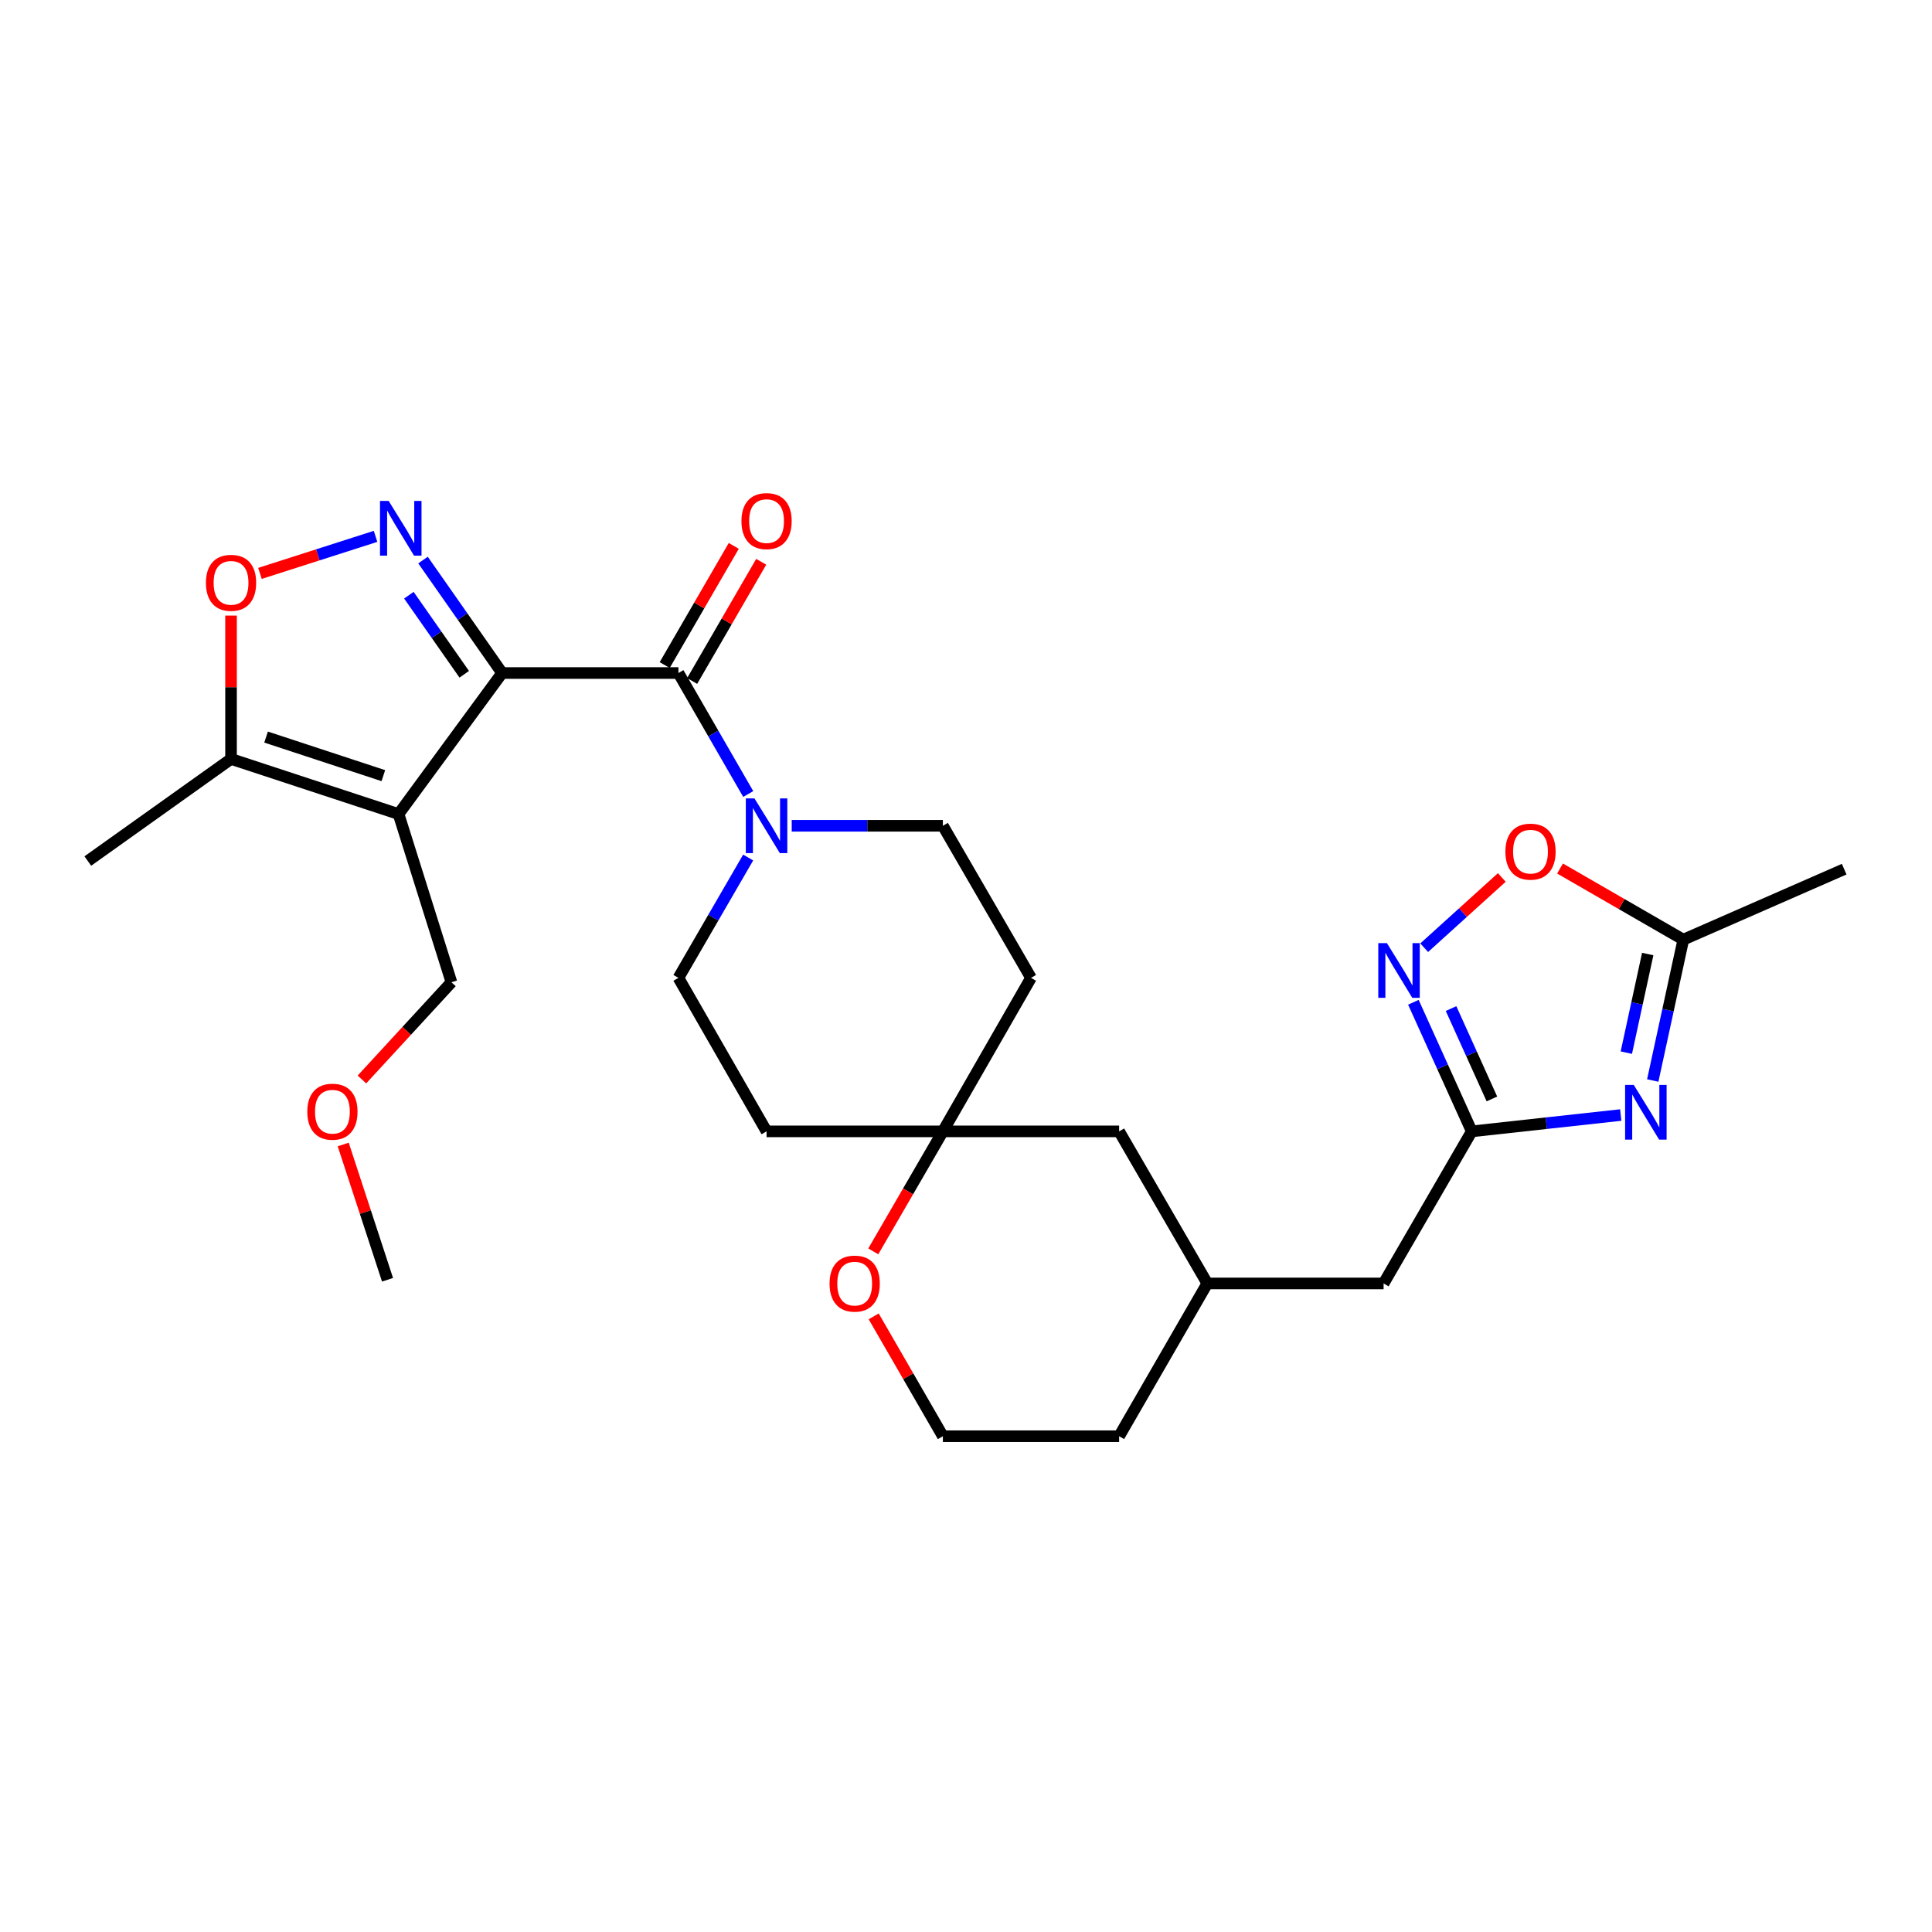 <?xml version='1.0' encoding='iso-8859-1'?>
<svg version='1.1' baseProfile='full'
              xmlns='http://www.w3.org/2000/svg'
                      xmlns:rdkit='http://www.rdkit.org/xml'
                      xmlns:xlink='http://www.w3.org/1999/xlink'
                  xml:space='preserve'
width='1000px' height='1000px' viewBox='0 0 1000 1000'>
<!-- END OF HEADER -->
<rect style='opacity:1.0;fill:#FFFFFF;stroke:none' width='1000' height='1000' x='0' y='0'> </rect>
<path class='bond-0' d='M 259.885,348.355 L 206.291,421.355' style='fill:none;fill-rule:evenodd;stroke:#000000;stroke-width:6px;stroke-linecap:butt;stroke-linejoin:miter;stroke-opacity:1' />
<path class='bond-1' d='M 259.885,348.355 L 239.416,319.12' style='fill:none;fill-rule:evenodd;stroke:#000000;stroke-width:6px;stroke-linecap:butt;stroke-linejoin:miter;stroke-opacity:1' />
<path class='bond-1' d='M 239.416,319.12 L 218.947,289.884' style='fill:none;fill-rule:evenodd;stroke:#0000FF;stroke-width:6px;stroke-linecap:butt;stroke-linejoin:miter;stroke-opacity:1' />
<path class='bond-1' d='M 240.291,349.004 L 225.963,328.539' style='fill:none;fill-rule:evenodd;stroke:#000000;stroke-width:6px;stroke-linecap:butt;stroke-linejoin:miter;stroke-opacity:1' />
<path class='bond-1' d='M 225.963,328.539 L 211.634,308.074' style='fill:none;fill-rule:evenodd;stroke:#0000FF;stroke-width:6px;stroke-linecap:butt;stroke-linejoin:miter;stroke-opacity:1' />
<path class='bond-2' d='M 259.885,348.355 L 351.152,348.355' style='fill:none;fill-rule:evenodd;stroke:#000000;stroke-width:6px;stroke-linecap:butt;stroke-linejoin:miter;stroke-opacity:1' />
<path class='bond-8' d='M 206.291,421.355 L 119.587,392.834' style='fill:none;fill-rule:evenodd;stroke:#000000;stroke-width:6px;stroke-linecap:butt;stroke-linejoin:miter;stroke-opacity:1' />
<path class='bond-8' d='M 198.417,401.476 L 137.724,381.511' style='fill:none;fill-rule:evenodd;stroke:#000000;stroke-width:6px;stroke-linecap:butt;stroke-linejoin:miter;stroke-opacity:1' />
<path class='bond-19' d='M 206.291,421.355 L 233.663,508.416' style='fill:none;fill-rule:evenodd;stroke:#000000;stroke-width:6px;stroke-linecap:butt;stroke-linejoin:miter;stroke-opacity:1' />
<path class='bond-7' d='M 194.386,277.618 L 164.468,287.205' style='fill:none;fill-rule:evenodd;stroke:#0000FF;stroke-width:6px;stroke-linecap:butt;stroke-linejoin:miter;stroke-opacity:1' />
<path class='bond-7' d='M 164.468,287.205 L 134.55,296.791' style='fill:none;fill-rule:evenodd;stroke:#FF0000;stroke-width:6px;stroke-linecap:butt;stroke-linejoin:miter;stroke-opacity:1' />
<path class='bond-5' d='M 351.152,348.355 L 369.219,379.668' style='fill:none;fill-rule:evenodd;stroke:#000000;stroke-width:6px;stroke-linecap:butt;stroke-linejoin:miter;stroke-opacity:1' />
<path class='bond-5' d='M 369.219,379.668 L 387.285,410.981' style='fill:none;fill-rule:evenodd;stroke:#0000FF;stroke-width:6px;stroke-linecap:butt;stroke-linejoin:miter;stroke-opacity:1' />
<path class='bond-12' d='M 358.257,352.472 L 376.131,321.629' style='fill:none;fill-rule:evenodd;stroke:#000000;stroke-width:6px;stroke-linecap:butt;stroke-linejoin:miter;stroke-opacity:1' />
<path class='bond-12' d='M 376.131,321.629 L 394.005,290.785' style='fill:none;fill-rule:evenodd;stroke:#FF0000;stroke-width:6px;stroke-linecap:butt;stroke-linejoin:miter;stroke-opacity:1' />
<path class='bond-12' d='M 344.047,344.237 L 361.921,313.394' style='fill:none;fill-rule:evenodd;stroke:#000000;stroke-width:6px;stroke-linecap:butt;stroke-linejoin:miter;stroke-opacity:1' />
<path class='bond-12' d='M 361.921,313.394 L 379.795,282.551' style='fill:none;fill-rule:evenodd;stroke:#FF0000;stroke-width:6px;stroke-linecap:butt;stroke-linejoin:miter;stroke-opacity:1' />
<path class='bond-3' d='M 838.886,577.14 L 800.33,581.368' style='fill:none;fill-rule:evenodd;stroke:#0000FF;stroke-width:6px;stroke-linecap:butt;stroke-linejoin:miter;stroke-opacity:1' />
<path class='bond-3' d='M 800.33,581.368 L 761.775,585.595' style='fill:none;fill-rule:evenodd;stroke:#000000;stroke-width:6px;stroke-linecap:butt;stroke-linejoin:miter;stroke-opacity:1' />
<path class='bond-9' d='M 855.46,559.268 L 863.37,522.811' style='fill:none;fill-rule:evenodd;stroke:#0000FF;stroke-width:6px;stroke-linecap:butt;stroke-linejoin:miter;stroke-opacity:1' />
<path class='bond-9' d='M 863.37,522.811 L 871.28,486.354' style='fill:none;fill-rule:evenodd;stroke:#000000;stroke-width:6px;stroke-linecap:butt;stroke-linejoin:miter;stroke-opacity:1' />
<path class='bond-9' d='M 841.784,544.849 L 847.321,519.329' style='fill:none;fill-rule:evenodd;stroke:#0000FF;stroke-width:6px;stroke-linecap:butt;stroke-linejoin:miter;stroke-opacity:1' />
<path class='bond-9' d='M 847.321,519.329 L 852.858,493.809' style='fill:none;fill-rule:evenodd;stroke:#000000;stroke-width:6px;stroke-linecap:butt;stroke-linejoin:miter;stroke-opacity:1' />
<path class='bond-4' d='M 761.775,585.595 L 716.146,664.308' style='fill:none;fill-rule:evenodd;stroke:#000000;stroke-width:6px;stroke-linecap:butt;stroke-linejoin:miter;stroke-opacity:1' />
<path class='bond-6' d='M 761.775,585.595 L 746.67,552.185' style='fill:none;fill-rule:evenodd;stroke:#000000;stroke-width:6px;stroke-linecap:butt;stroke-linejoin:miter;stroke-opacity:1' />
<path class='bond-6' d='M 746.67,552.185 L 731.564,518.775' style='fill:none;fill-rule:evenodd;stroke:#0000FF;stroke-width:6px;stroke-linecap:butt;stroke-linejoin:miter;stroke-opacity:1' />
<path class='bond-6' d='M 772.208,568.807 L 761.634,545.419' style='fill:none;fill-rule:evenodd;stroke:#000000;stroke-width:6px;stroke-linecap:butt;stroke-linejoin:miter;stroke-opacity:1' />
<path class='bond-6' d='M 761.634,545.419 L 751.061,522.032' style='fill:none;fill-rule:evenodd;stroke:#0000FF;stroke-width:6px;stroke-linecap:butt;stroke-linejoin:miter;stroke-opacity:1' />
<path class='bond-13' d='M 409.793,427.423 L 448.911,427.423' style='fill:none;fill-rule:evenodd;stroke:#0000FF;stroke-width:6px;stroke-linecap:butt;stroke-linejoin:miter;stroke-opacity:1' />
<path class='bond-13' d='M 448.911,427.423 L 488.029,427.423' style='fill:none;fill-rule:evenodd;stroke:#000000;stroke-width:6px;stroke-linecap:butt;stroke-linejoin:miter;stroke-opacity:1' />
<path class='bond-14' d='M 387.248,443.857 L 369.2,475.001' style='fill:none;fill-rule:evenodd;stroke:#0000FF;stroke-width:6px;stroke-linecap:butt;stroke-linejoin:miter;stroke-opacity:1' />
<path class='bond-14' d='M 369.2,475.001 L 351.152,506.144' style='fill:none;fill-rule:evenodd;stroke:#000000;stroke-width:6px;stroke-linecap:butt;stroke-linejoin:miter;stroke-opacity:1' />
<path class='bond-10' d='M 737.164,490.531 L 757.247,472.352' style='fill:none;fill-rule:evenodd;stroke:#0000FF;stroke-width:6px;stroke-linecap:butt;stroke-linejoin:miter;stroke-opacity:1' />
<path class='bond-10' d='M 757.247,472.352 L 777.33,454.173' style='fill:none;fill-rule:evenodd;stroke:#FF0000;stroke-width:6px;stroke-linecap:butt;stroke-linejoin:miter;stroke-opacity:1' />
<path class='bond-28' d='M 119.587,318.627 L 119.587,355.73' style='fill:none;fill-rule:evenodd;stroke:#FF0000;stroke-width:6px;stroke-linecap:butt;stroke-linejoin:miter;stroke-opacity:1' />
<path class='bond-28' d='M 119.587,355.73 L 119.587,392.834' style='fill:none;fill-rule:evenodd;stroke:#000000;stroke-width:6px;stroke-linecap:butt;stroke-linejoin:miter;stroke-opacity:1' />
<path class='bond-23' d='M 119.587,392.834 L 45.455,445.671' style='fill:none;fill-rule:evenodd;stroke:#000000;stroke-width:6px;stroke-linecap:butt;stroke-linejoin:miter;stroke-opacity:1' />
<path class='bond-25' d='M 871.28,486.354 L 954.545,449.877' style='fill:none;fill-rule:evenodd;stroke:#000000;stroke-width:6px;stroke-linecap:butt;stroke-linejoin:miter;stroke-opacity:1' />
<path class='bond-31' d='M 871.28,486.354 L 839.374,467.948' style='fill:none;fill-rule:evenodd;stroke:#000000;stroke-width:6px;stroke-linecap:butt;stroke-linejoin:miter;stroke-opacity:1' />
<path class='bond-31' d='M 839.374,467.948 L 807.468,449.542' style='fill:none;fill-rule:evenodd;stroke:#FF0000;stroke-width:6px;stroke-linecap:butt;stroke-linejoin:miter;stroke-opacity:1' />
<path class='bond-11' d='M 488.029,585.595 L 396.772,585.595' style='fill:none;fill-rule:evenodd;stroke:#000000;stroke-width:6px;stroke-linecap:butt;stroke-linejoin:miter;stroke-opacity:1' />
<path class='bond-15' d='M 488.029,585.595 L 470.018,616.654' style='fill:none;fill-rule:evenodd;stroke:#000000;stroke-width:6px;stroke-linecap:butt;stroke-linejoin:miter;stroke-opacity:1' />
<path class='bond-15' d='M 470.018,616.654 L 452.006,647.713' style='fill:none;fill-rule:evenodd;stroke:#FF0000;stroke-width:6px;stroke-linecap:butt;stroke-linejoin:miter;stroke-opacity:1' />
<path class='bond-20' d='M 488.029,585.595 L 579.26,585.595' style='fill:none;fill-rule:evenodd;stroke:#000000;stroke-width:6px;stroke-linecap:butt;stroke-linejoin:miter;stroke-opacity:1' />
<path class='bond-29' d='M 488.029,585.595 L 533.649,506.144' style='fill:none;fill-rule:evenodd;stroke:#000000;stroke-width:6px;stroke-linecap:butt;stroke-linejoin:miter;stroke-opacity:1' />
<path class='bond-17' d='M 488.029,427.423 L 533.649,506.144' style='fill:none;fill-rule:evenodd;stroke:#000000;stroke-width:6px;stroke-linecap:butt;stroke-linejoin:miter;stroke-opacity:1' />
<path class='bond-16' d='M 351.152,506.144 L 396.772,585.595' style='fill:none;fill-rule:evenodd;stroke:#000000;stroke-width:6px;stroke-linecap:butt;stroke-linejoin:miter;stroke-opacity:1' />
<path class='bond-22' d='M 452.22,681.35 L 470.125,712.368' style='fill:none;fill-rule:evenodd;stroke:#FF0000;stroke-width:6px;stroke-linecap:butt;stroke-linejoin:miter;stroke-opacity:1' />
<path class='bond-22' d='M 470.125,712.368 L 488.029,743.385' style='fill:none;fill-rule:evenodd;stroke:#000000;stroke-width:6px;stroke-linecap:butt;stroke-linejoin:miter;stroke-opacity:1' />
<path class='bond-18' d='M 716.146,664.308 L 624.898,664.308' style='fill:none;fill-rule:evenodd;stroke:#000000;stroke-width:6px;stroke-linecap:butt;stroke-linejoin:miter;stroke-opacity:1' />
<path class='bond-24' d='M 233.663,508.416 L 210.498,533.578' style='fill:none;fill-rule:evenodd;stroke:#000000;stroke-width:6px;stroke-linecap:butt;stroke-linejoin:miter;stroke-opacity:1' />
<path class='bond-24' d='M 210.498,533.578 L 187.332,558.741' style='fill:none;fill-rule:evenodd;stroke:#FF0000;stroke-width:6px;stroke-linecap:butt;stroke-linejoin:miter;stroke-opacity:1' />
<path class='bond-21' d='M 579.26,585.595 L 624.898,664.308' style='fill:none;fill-rule:evenodd;stroke:#000000;stroke-width:6px;stroke-linecap:butt;stroke-linejoin:miter;stroke-opacity:1' />
<path class='bond-26' d='M 624.898,664.308 L 579.26,743.385' style='fill:none;fill-rule:evenodd;stroke:#000000;stroke-width:6px;stroke-linecap:butt;stroke-linejoin:miter;stroke-opacity:1' />
<path class='bond-30' d='M 488.029,743.385 L 579.26,743.385' style='fill:none;fill-rule:evenodd;stroke:#000000;stroke-width:6px;stroke-linecap:butt;stroke-linejoin:miter;stroke-opacity:1' />
<path class='bond-27' d='M 177.644,592.382 L 189.112,627.391' style='fill:none;fill-rule:evenodd;stroke:#FF0000;stroke-width:6px;stroke-linecap:butt;stroke-linejoin:miter;stroke-opacity:1' />
<path class='bond-27' d='M 189.112,627.391 L 200.58,662.401' style='fill:none;fill-rule:evenodd;stroke:#000000;stroke-width:6px;stroke-linecap:butt;stroke-linejoin:miter;stroke-opacity:1' />
<path  class='atom-2' d='M 201.172 259.278
L 210.452 274.278
Q 211.372 275.758, 212.852 278.438
Q 214.332 281.118, 214.412 281.278
L 214.412 259.278
L 218.172 259.278
L 218.172 287.598
L 214.292 287.598
L 204.332 271.198
Q 203.172 269.278, 201.932 267.078
Q 200.732 264.878, 200.372 264.198
L 200.372 287.598
L 196.692 287.598
L 196.692 259.278
L 201.172 259.278
' fill='#0000FF'/>
<path  class='atom-4' d='M 845.632 561.554
L 854.912 576.554
Q 855.832 578.034, 857.312 580.714
Q 858.792 583.394, 858.872 583.554
L 858.872 561.554
L 862.632 561.554
L 862.632 589.874
L 858.752 589.874
L 848.792 573.474
Q 847.632 571.554, 846.392 569.354
Q 845.192 567.154, 844.832 566.474
L 844.832 589.874
L 841.152 589.874
L 841.152 561.554
L 845.632 561.554
' fill='#0000FF'/>
<path  class='atom-6' d='M 390.512 413.263
L 399.792 428.263
Q 400.712 429.743, 402.192 432.423
Q 403.672 435.103, 403.752 435.263
L 403.752 413.263
L 407.512 413.263
L 407.512 441.583
L 403.632 441.583
L 393.672 425.183
Q 392.512 423.263, 391.272 421.063
Q 390.072 418.863, 389.712 418.183
L 389.712 441.583
L 386.032 441.583
L 386.032 413.263
L 390.512 413.263
' fill='#0000FF'/>
<path  class='atom-7' d='M 717.87 488.17
L 727.15 503.17
Q 728.07 504.65, 729.55 507.33
Q 731.03 510.01, 731.11 510.17
L 731.11 488.17
L 734.87 488.17
L 734.87 516.49
L 730.99 516.49
L 721.03 500.09
Q 719.87 498.17, 718.63 495.97
Q 717.43 493.77, 717.07 493.09
L 717.07 516.49
L 713.39 516.49
L 713.39 488.17
L 717.87 488.17
' fill='#0000FF'/>
<path  class='atom-8' d='M 106.587 301.665
Q 106.587 294.865, 109.947 291.065
Q 113.307 287.265, 119.587 287.265
Q 125.867 287.265, 129.227 291.065
Q 132.587 294.865, 132.587 301.665
Q 132.587 308.545, 129.187 312.465
Q 125.787 316.345, 119.587 316.345
Q 113.347 316.345, 109.947 312.465
Q 106.587 308.585, 106.587 301.665
M 119.587 313.145
Q 123.907 313.145, 126.227 310.265
Q 128.587 307.345, 128.587 301.665
Q 128.587 296.105, 126.227 293.305
Q 123.907 290.465, 119.587 290.465
Q 115.267 290.465, 112.907 293.265
Q 110.587 296.065, 110.587 301.665
Q 110.587 307.385, 112.907 310.265
Q 115.267 313.145, 119.587 313.145
' fill='#FF0000'/>
<path  class='atom-11' d='M 779.185 440.805
Q 779.185 434.005, 782.545 430.205
Q 785.905 426.405, 792.185 426.405
Q 798.465 426.405, 801.825 430.205
Q 805.185 434.005, 805.185 440.805
Q 805.185 447.685, 801.785 451.605
Q 798.385 455.485, 792.185 455.485
Q 785.945 455.485, 782.545 451.605
Q 779.185 447.725, 779.185 440.805
M 792.185 452.285
Q 796.505 452.285, 798.825 449.405
Q 801.185 446.485, 801.185 440.805
Q 801.185 435.245, 798.825 432.445
Q 796.505 429.605, 792.185 429.605
Q 787.865 429.605, 785.505 432.405
Q 783.185 435.205, 783.185 440.805
Q 783.185 446.525, 785.505 449.405
Q 787.865 452.285, 792.185 452.285
' fill='#FF0000'/>
<path  class='atom-13' d='M 383.772 269.713
Q 383.772 262.913, 387.132 259.113
Q 390.492 255.313, 396.772 255.313
Q 403.052 255.313, 406.412 259.113
Q 409.772 262.913, 409.772 269.713
Q 409.772 276.593, 406.372 280.513
Q 402.972 284.393, 396.772 284.393
Q 390.532 284.393, 387.132 280.513
Q 383.772 276.633, 383.772 269.713
M 396.772 281.193
Q 401.092 281.193, 403.412 278.313
Q 405.772 275.393, 405.772 269.713
Q 405.772 264.153, 403.412 261.353
Q 401.092 258.513, 396.772 258.513
Q 392.452 258.513, 390.092 261.313
Q 387.772 264.113, 387.772 269.713
Q 387.772 275.433, 390.092 278.313
Q 392.452 281.193, 396.772 281.193
' fill='#FF0000'/>
<path  class='atom-16' d='M 429.382 664.388
Q 429.382 657.588, 432.742 653.788
Q 436.102 649.988, 442.382 649.988
Q 448.662 649.988, 452.022 653.788
Q 455.382 657.588, 455.382 664.388
Q 455.382 671.268, 451.982 675.188
Q 448.582 679.068, 442.382 679.068
Q 436.142 679.068, 432.742 675.188
Q 429.382 671.308, 429.382 664.388
M 442.382 675.868
Q 446.702 675.868, 449.022 672.988
Q 451.382 670.068, 451.382 664.388
Q 451.382 658.828, 449.022 656.028
Q 446.702 653.188, 442.382 653.188
Q 438.062 653.188, 435.702 655.988
Q 433.382 658.788, 433.382 664.388
Q 433.382 670.108, 435.702 672.988
Q 438.062 675.868, 442.382 675.868
' fill='#FF0000'/>
<path  class='atom-25' d='M 159.058 575.411
Q 159.058 568.611, 162.418 564.811
Q 165.778 561.011, 172.058 561.011
Q 178.338 561.011, 181.698 564.811
Q 185.058 568.611, 185.058 575.411
Q 185.058 582.291, 181.658 586.211
Q 178.258 590.091, 172.058 590.091
Q 165.818 590.091, 162.418 586.211
Q 159.058 582.331, 159.058 575.411
M 172.058 586.891
Q 176.378 586.891, 178.698 584.011
Q 181.058 581.091, 181.058 575.411
Q 181.058 569.851, 178.698 567.051
Q 176.378 564.211, 172.058 564.211
Q 167.738 564.211, 165.378 567.011
Q 163.058 569.811, 163.058 575.411
Q 163.058 581.131, 165.378 584.011
Q 167.738 586.891, 172.058 586.891
' fill='#FF0000'/>
</svg>
